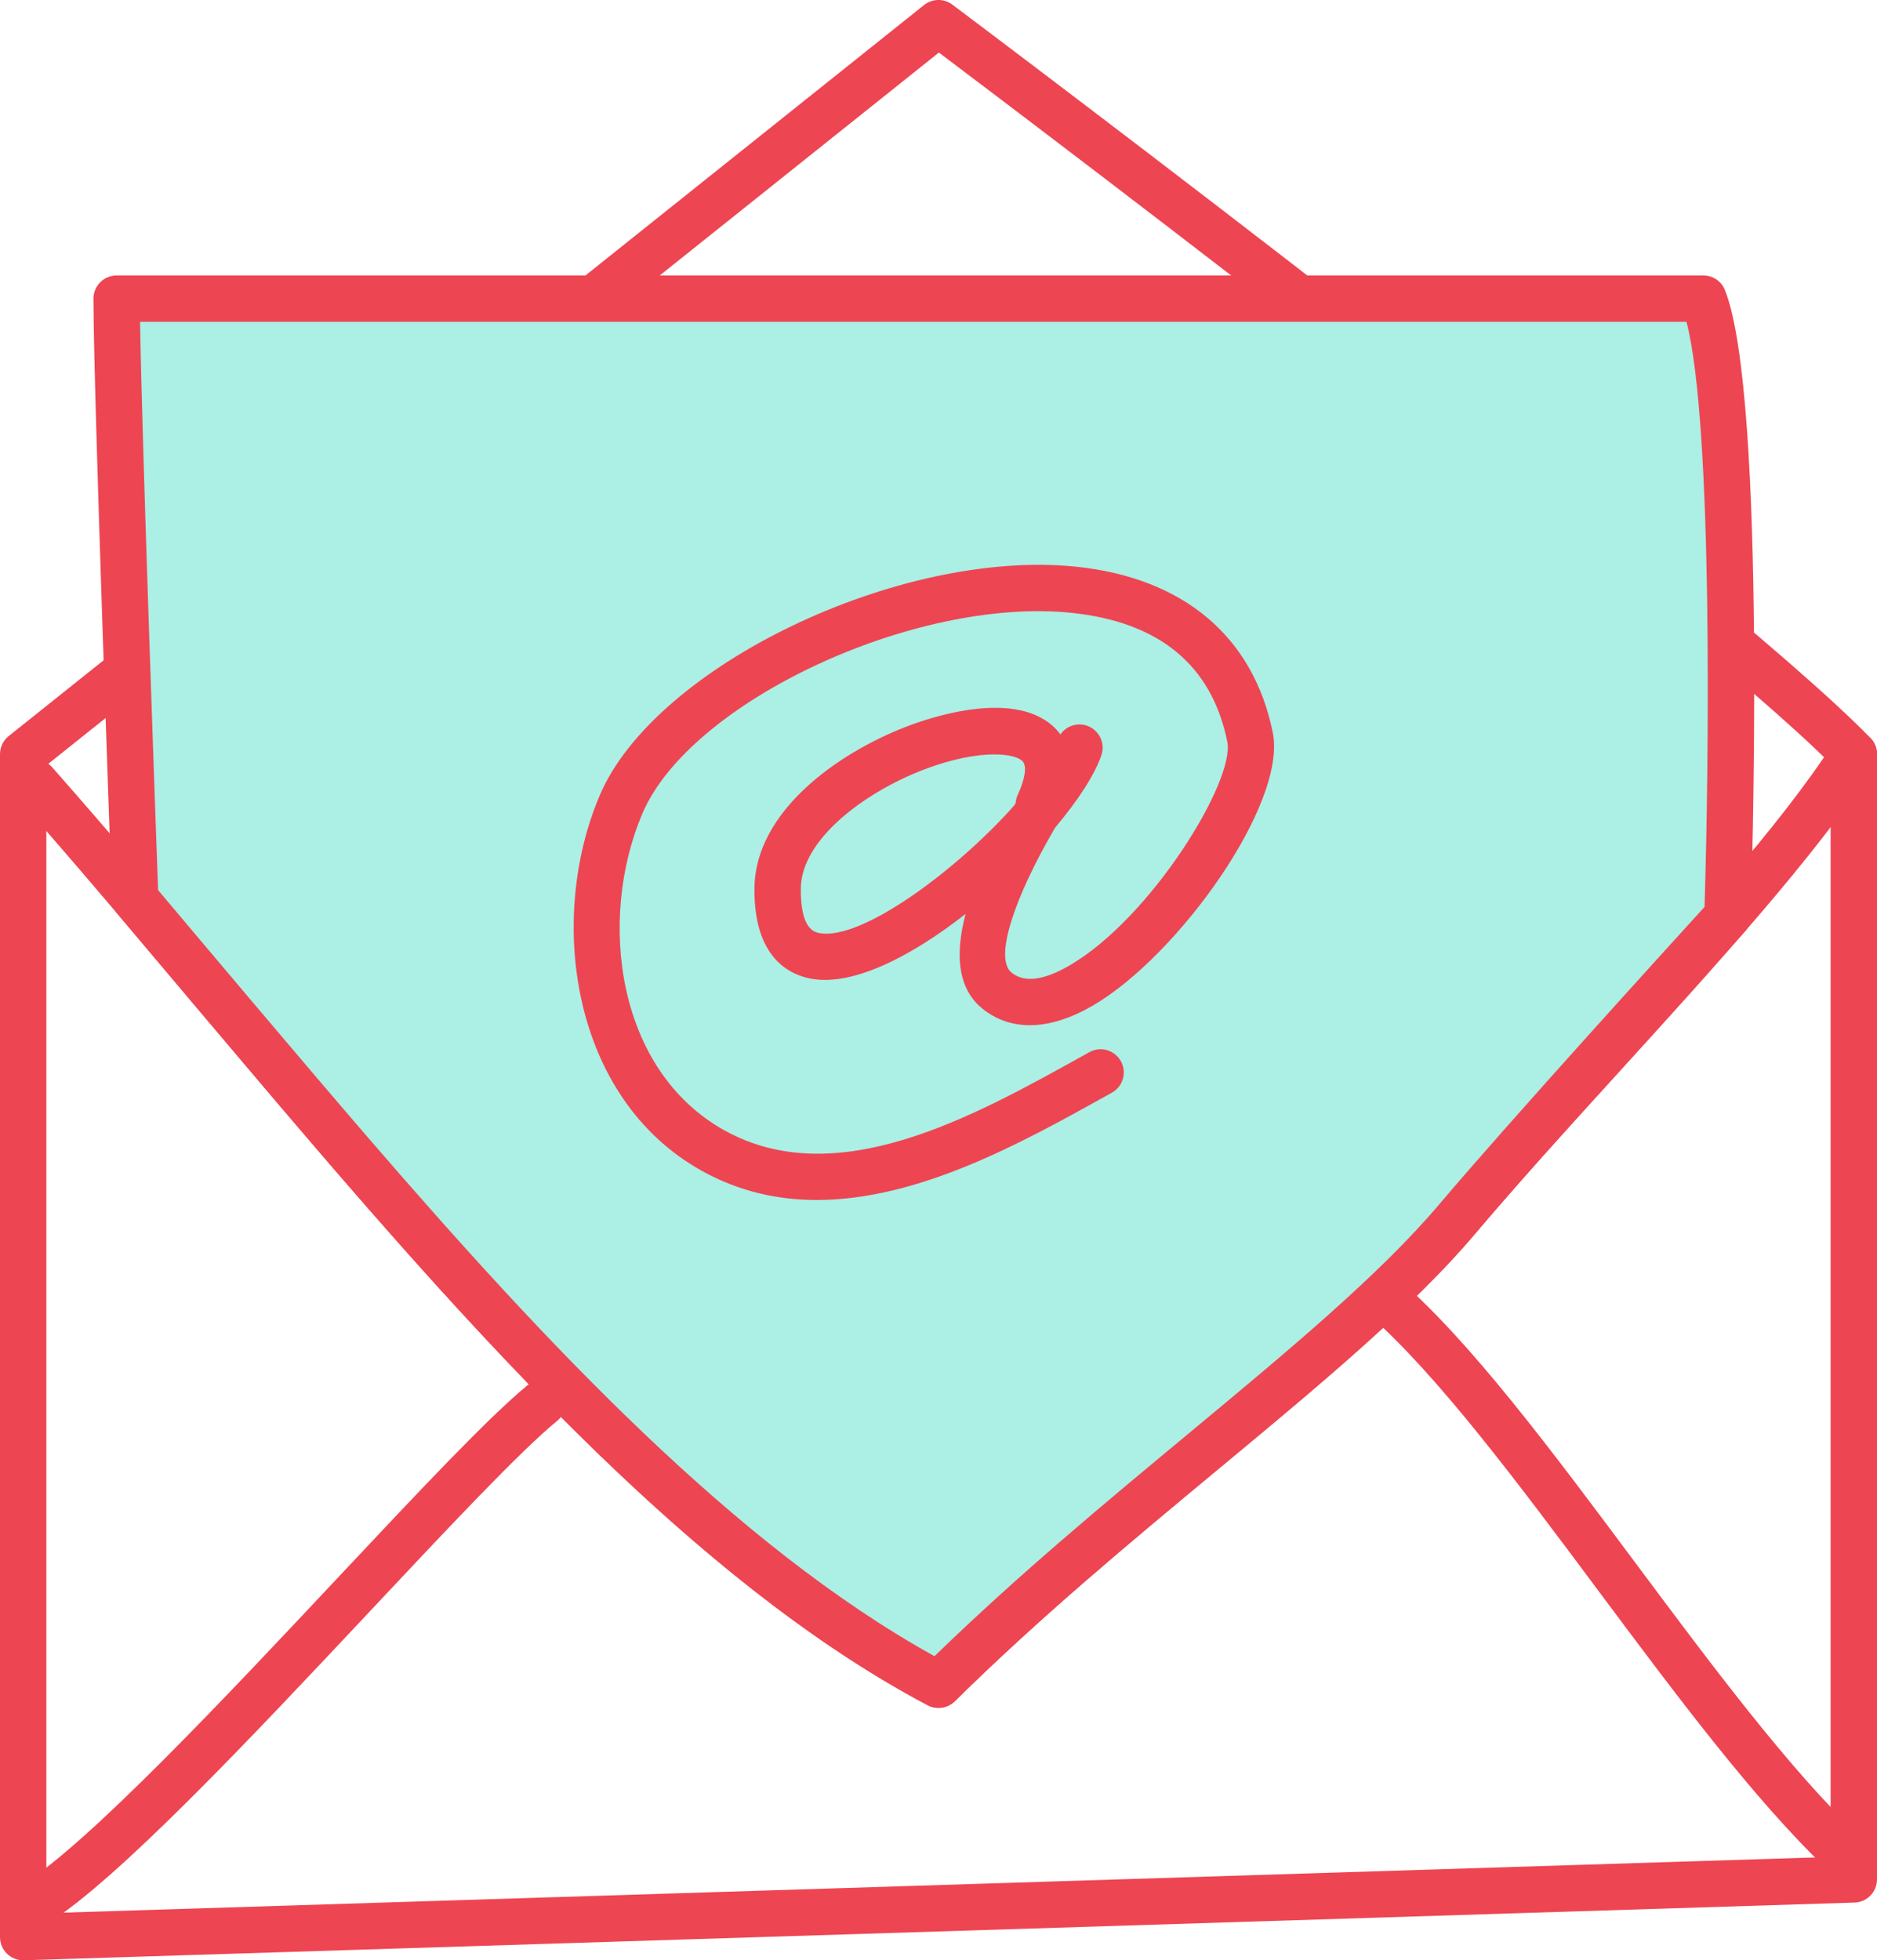 <?xml version="1.0" encoding="UTF-8"?> <!-- Generator: Adobe Illustrator 16.0.0, SVG Export Plug-In . SVG Version: 6.00 Build 0) --> <svg xmlns="http://www.w3.org/2000/svg" xmlns:xlink="http://www.w3.org/1999/xlink" version="1.1" id="Layer_2" x="0px" y="0px" width="88.184px" height="92.078px" viewBox="0 0 88.184 92.078" xml:space="preserve"> <g> <g> <path fill="#EE4552" d="M1.088,92.078c-0.282,0-0.555-0.109-0.758-0.307C0.118,91.566,0,91.284,0,90.989V35.426 c0-0.331,0.149-0.645,0.408-0.851L43.411,0.238c0.389-0.311,0.937-0.319,1.333-0.02c1.463,1.098,35.905,26.989,43.133,34.449 c0.196,0.203,0.307,0.475,0.307,0.758v52.853c0,0.588-0.467,1.07-1.056,1.089L1.123,92.078C1.11,92.078,1.1,92.078,1.088,92.078z M2.178,35.95v53.915l83.827-2.642V35.873C78.846,28.728,48.991,6.147,44.11,2.468L2.178,35.95z"></path> </g> <g> <path fill="#EE4552" d="M44.092,80.223c-0.174,0-0.348-0.041-0.509-0.126c-12.114-6.406-23.448-19.85-34.411-32.85 c-2.888-3.425-5.615-6.66-8.356-9.768c-0.397-0.451-0.354-1.14,0.098-1.537c0.45-0.399,1.139-0.355,1.536,0.096 c2.757,3.127,5.492,6.37,8.389,9.804C21.45,58.43,32.419,71.437,43.904,77.794c3.899-3.787,7.979-7.174,11.931-10.454 c4.609-3.826,8.963-7.439,11.776-10.763c2.028-2.396,4.451-5.061,6.795-7.637c4.553-5.003,9.261-10.178,11.771-14.102 c0.325-0.507,0.997-0.654,1.506-0.331c0.506,0.324,0.654,0.998,0.329,1.505c-2.609,4.078-7.38,9.322-11.994,14.395 c-2.439,2.68-4.741,5.211-6.743,7.576c-2.938,3.471-7.362,7.144-12.048,11.031c-4.112,3.414-8.364,6.944-12.369,10.895 C44.648,80.115,44.371,80.223,44.092,80.223z"></path> </g> <g> <path fill="#EE4552" d="M1.634,90.536c-0.363,0-0.719-0.183-0.926-0.516c-0.317-0.51-0.161-1.181,0.349-1.499 c3.087-1.921,9.572-8.829,14.782-14.379c3.819-4.068,7.118-7.582,8.95-9.079c0.465-0.38,1.152-0.313,1.532,0.153 c0.381,0.467,0.312,1.152-0.154,1.532c-1.721,1.407-5.13,5.039-8.739,8.884C11.854,81.569,5.537,88.3,2.208,90.371 C2.029,90.481,1.83,90.536,1.634,90.536z"></path> </g> <g> <path fill="#EE4552" d="M86.559,88.069c-0.269,0-0.538-0.099-0.749-0.299c-3.385-3.216-7.116-8.221-10.724-13.06 c-3.738-5.016-7.603-10.2-10.827-12.999c-0.455-0.394-0.503-1.082-0.108-1.536c0.394-0.454,1.083-0.502,1.536-0.108 c3.402,2.953,7.165,7.999,11.146,13.342c3.553,4.766,7.226,9.695,10.478,12.782c0.436,0.414,0.453,1.103,0.038,1.54 C87.136,87.957,86.847,88.069,86.559,88.069z"></path> </g> <g> <path fill="#ABEFE5" d="M5.48,14.027c0,4.356,0.87,28.195,0.87,28.195s6.686,7.952,10.115,11.924 c8.839,10.236,18.057,19.927,27.626,24.987c8.762-8.643,19.017-15.553,24.351-21.854c3.722-4.396,12.716-14.244,12.716-14.244 s0.808-24.169-1.13-29.009H5.48z"></path> <path fill="#EE4552" d="M44.092,80.223c-0.174,0-0.348-0.041-0.509-0.126c-9.947-5.261-19.309-15.239-27.941-25.237 C12.247,50.927,5.585,43.004,5.518,42.923c-0.157-0.186-0.245-0.418-0.255-0.66c-0.036-0.975-0.872-23.908-0.872-28.235 c0-0.601,0.488-1.089,1.09-1.089h74.548c0.444,0,0.845,0.271,1.01,0.685c2,4.995,1.241,28.453,1.209,29.45 c-0.009,0.26-0.109,0.507-0.285,0.697c-0.09,0.1-9.022,9.882-12.688,14.213c-2.938,3.471-7.362,7.144-12.048,11.031 c-4.112,3.414-8.364,6.944-12.369,10.895C44.648,80.115,44.371,80.223,44.092,80.223z M7.427,41.809 c1.229,1.461,6.845,8.131,9.863,11.626c8.288,9.601,17.238,19.17,26.614,24.359c3.899-3.787,7.979-7.174,11.931-10.454 c4.609-3.826,8.963-7.439,11.776-10.763c3.328-3.934,10.938-12.296,12.471-13.978c0.207-6.597,0.402-22.665-0.848-27.483H6.58 C6.672,20.869,7.323,38.969,7.427,41.809z"></path> </g> <g> <path fill="#EE4552" d="M38.377,56.365c-1.827,0.001-3.643-0.393-5.386-1.359c-6.158-3.414-7.295-11.816-4.815-17.645 c2.581-6.065,14.065-11.586,22.354-10.745c5.064,0.516,8.354,3.284,9.267,7.797c0.676,3.339-4.454,10.487-8.44,12.812 c-2.801,1.633-4.511,0.755-5.28,0.086c-1.123-0.975-1.186-2.588-0.712-4.384c-2.509,1.969-5.244,3.384-7.209,3.053 c-1.032-0.174-2.755-0.963-2.71-4.289c0.05-3.559,3.861-6.291,7.11-7.549c1.197-0.465,5.245-1.825,7.076,0.128 c0.064,0.069,0.128,0.144,0.188,0.226c0.002-0.004,0.005-0.007,0.008-0.01c0.313-0.439,0.898-0.583,1.38-0.338 c0.479,0.245,0.709,0.805,0.54,1.314c-0.304,0.91-1.096,2.131-2.179,3.417c-1.944,3.329-2.848,6.108-2.066,6.786 c0.589,0.51,1.516,0.402,2.756-0.322c3.835-2.236,7.772-8.672,7.402-10.499c-0.727-3.599-3.2-5.639-7.351-6.061 c-7.365-0.744-17.898,4.187-20.13,9.431c-2.11,4.96-1.23,12.061,3.866,14.887c5.261,2.916,11.641-0.626,16.765-3.474l0.369-0.205 c0.526-0.292,1.188-0.102,1.48,0.425c0.292,0.525,0.103,1.188-0.424,1.479l-0.368,0.205 C48.032,53.662,43.166,56.365,38.377,56.365z M46.721,35.436c-0.827,0-1.985,0.196-3.377,0.736 c-2.732,1.059-5.688,3.247-5.721,5.548c-0.025,1.957,0.667,2.074,0.896,2.112c1.981,0.345,6.448-2.975,9.126-5.993 c0.024-0.042,0.049-0.083,0.073-0.125c0.01-0.129,0.041-0.26,0.099-0.384c0.348-0.747,0.434-1.349,0.227-1.57 C47.866,35.57,47.406,35.436,46.721,35.436z"></path> </g> </g> </svg> 